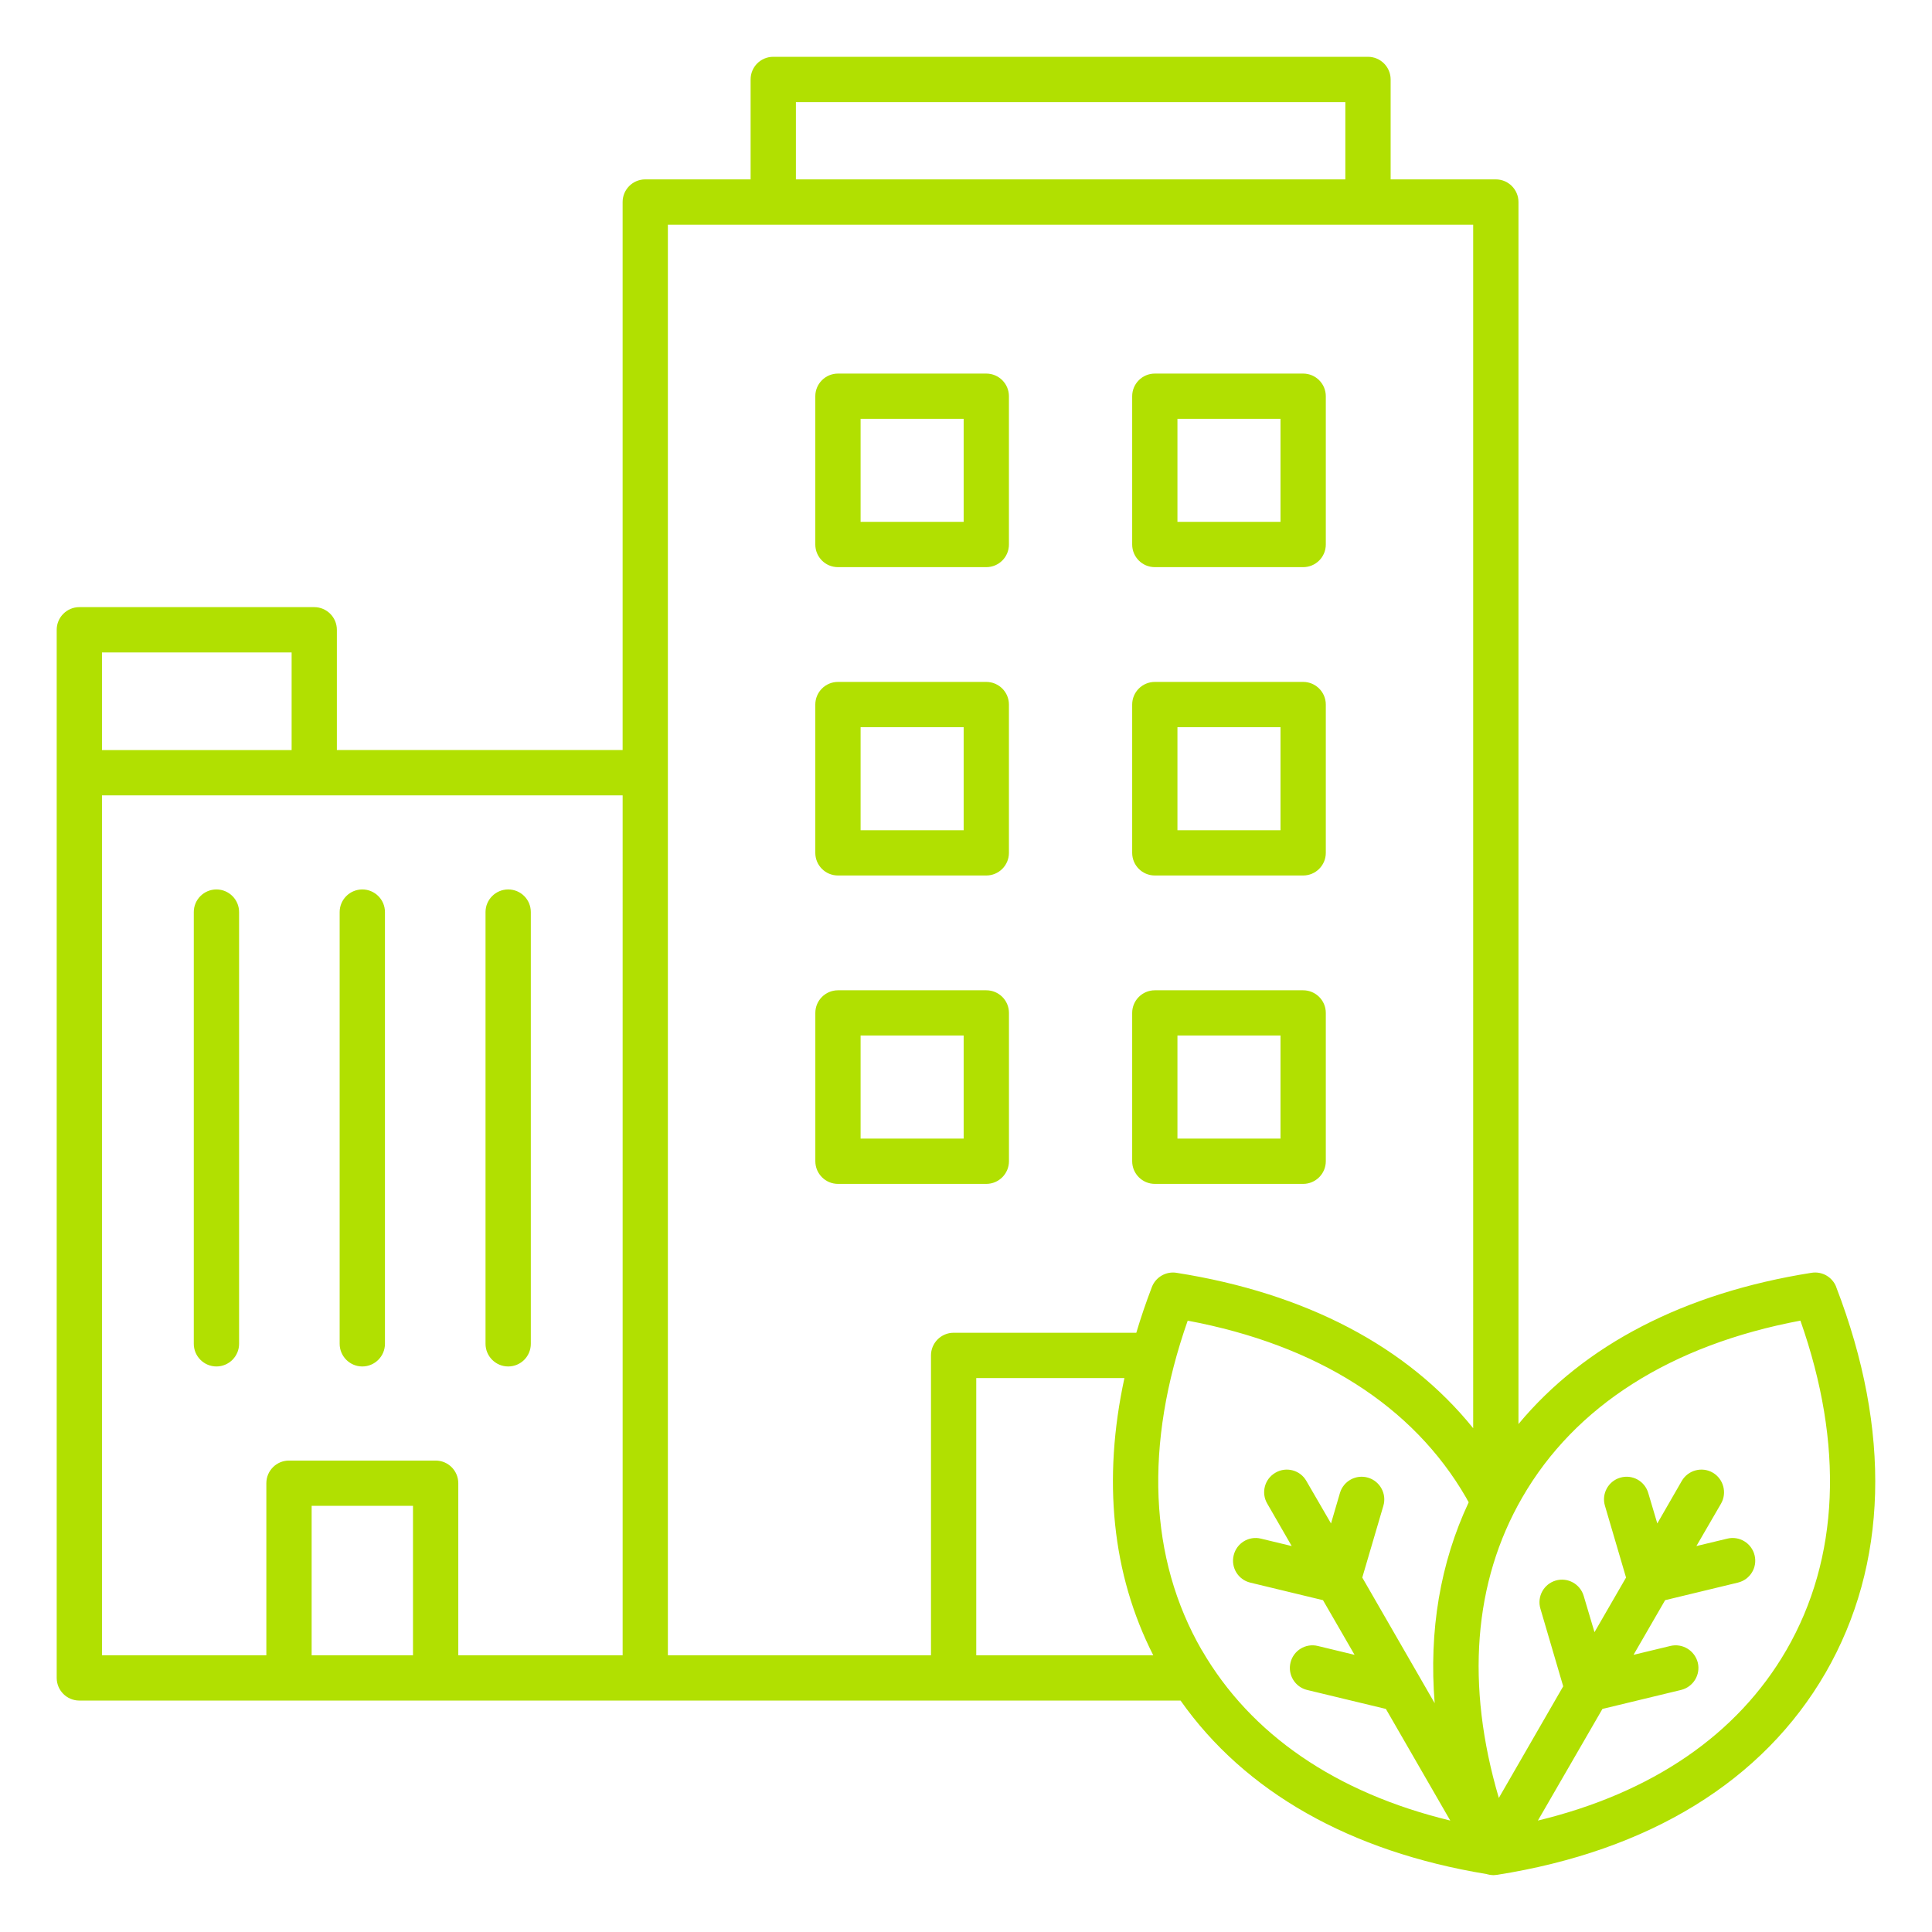 <?xml version="1.0" encoding="UTF-8"?><svg id="Layer_1" xmlns="http://www.w3.org/2000/svg" viewBox="0 0 72 72"><defs><style>.cls-1{fill:#b1e001;fill-rule:evenodd;}</style></defs><path class="cls-1" d="M66.573,61.494c-1.821,3.147-5,5.323-9.26,6.353l2.405-4.16,2.928-.707c.454-.11.735-.565.626-1.018-.115-.452-.569-.731-1.023-.622l-1.372.331,1.177-2.037,2.709-.654c.46-.109.736-.565.626-1.017-.109-.454-.568-.732-1.015-.623l-1.154.277.919-1.583c.229-.403.091-.92-.31-1.153-.402-.233-.919-.094-1.154.309l-.912,1.585-.338-1.137c-.132-.447-.597-.702-1.045-.569-.447.131-.701.601-.568,1.047l.786,2.675-1.176,2.036-.402-1.352c-.133-.447-.598-.702-1.045-.572-.447.133-.701.602-.568,1.049l.849,2.892-2.399,4.16c-1.24-4.205-.948-8.046.872-11.195,1.969-3.417,5.551-5.688,10.367-6.593,1.629,4.627,1.452,8.861-.522,12.277M44.788,61.494c1.82,3.147,5,5.322,9.259,6.353l-2.399-4.16-2.935-.707c-.452-.11-.729-.565-.62-1.018s.563-.731,1.016-.622l1.372.331-1.177-2.037-2.709-.654c-.454-.109-.73-.565-.62-1.017.109-.454.563-.732,1.015-.623l1.148.277-.912-1.583c-.236-.403-.098-.92.31-1.153.402-.233.919-.094,1.148.309l.919,1.585.333-1.137c.132-.447.602-.702,1.049-.569.442.131.701.601.569,1.047l-.786,2.675,2.698,4.681c-.218-2.7.207-5.224,1.268-7.486-.034-.06-.07-.118-.098-.176-1.975-3.417-5.551-5.688-10.374-6.593-1.623,4.627-1.446,8.861.523,12.277M42.979,61.688h-6.597v-10.332h5.522c-.82,3.792-.464,7.307,1.075,10.332M24.89,8.373v53.315h9.805v-11.176c0-.465.379-.844.844-.844h6.808c.167-.563.362-1.132.58-1.704.143-.371.528-.593.919-.53,4.821.759,8.599,2.747,11.055,5.791V8.373h-30.011ZM29.661,3.805h20.476v2.88h-20.476v-2.88ZM15.391,61.688h-3.777v-5.57h3.777v5.57ZM3.801,29.64v32.048h6.125v-6.413c0-.466.379-.844.844-.844h5.465c.465,0,.844.378.844.844v6.413h6.125V29.64H3.801ZM10.867,27.953H3.801v-3.638h7.067v3.638ZM68.432,47.964c-.143-.371-.522-.593-.919-.531-4.735.748-8.467,2.681-10.924,5.637V7.529c0-.466-.379-.844-.844-.844h-3.92v-3.724c0-.466-.379-.844-.844-.844h-22.164c-.47,0-.844.378-.844.844v3.724h-3.927c-.465,0-.843.378-.843.844v20.423h-10.649v-4.482c0-.465-.379-.844-.844-.844H2.957c-.465,0-.844.379-.844.844v39.061c0,.466.379.844.844.844h41.039c2.394,3.401,6.308,5.625,11.4,6.465.011.004.018.005.029.008.016.006.039.01.062.014.018.004.035.009.052.01.029.004.063.008.092.008.005,0,.016.002.023.002.005,0,.011-.002.023-.002.029,0,.063-.004.092-.008.005,0,.011,0,.016-.001,5.683-.896,9.92-3.501,12.25-7.533,2.324-4.031,2.463-9.003.395-14.374M18.094,50.08v-16.09c0-.465.38-.843.844-.843.471,0,.844.378.844.843v16.09c0,.465-.373.844-.844.844-.464,0-.844-.379-.844-.844M12.658,50.08v-16.09c0-.465.379-.843.844-.843s.844.378.844.843v16.09c0,.465-.379.844-.844.844s-.844-.379-.844-.844M8.91,33.99v16.09c0,.465-.379.844-.844.844s-.844-.379-.844-.844v-16.09c0-.465.379-.843.844-.843s.844.378.844.843M43.88,38.591h3.841v3.841h-3.841v-3.841ZM43.037,44.12c-.465,0-.844-.379-.844-.844v-5.528c0-.465.379-.843.844-.843h5.528c.465,0,.844.378.844.843v5.528c0,.465-.379.844-.844.844h-5.528ZM32.072,38.591h3.841v3.841h-3.841v-3.841ZM36.757,44.12h-5.528c-.465,0-.844-.379-.844-.844v-5.528c0-.465.379-.843.844-.843h5.528c.465,0,.844.378.844.843v5.528c0,.465-.379.844-.844.844M43.88,27.101h3.841v3.839h-3.841v-3.839ZM43.037,32.627c-.465,0-.844-.376-.844-.843v-5.527c0-.466.379-.844.844-.844h5.528c.465,0,.844.378.844.844v5.527c0,.466-.379.843-.844.843h-5.528ZM32.072,27.101h3.841v3.839h-3.841v-3.839ZM31.228,32.627c-.465,0-.844-.376-.844-.843v-5.527c0-.466.379-.844.844-.844h5.528c.465,0,.844.378.844.844v5.527c0,.466-.379.843-.844.843h-5.528ZM43.88,15.608h3.841v3.839h-3.841v-3.839ZM43.037,21.136c-.465,0-.844-.376-.844-.844v-5.526c0-.466.379-.844.844-.844h5.528c.465,0,.844.378.844.844v5.526c0,.468-.379.844-.844.844h-5.528ZM32.072,15.608h3.841v3.839h-3.841v-3.839ZM31.228,21.136c-.465,0-.844-.376-.844-.844v-5.526c0-.466.379-.844.844-.844h5.528c.465,0,.844.378.844.844v5.526c0,.468-.379.844-.844.844h-5.528Z"/></svg>